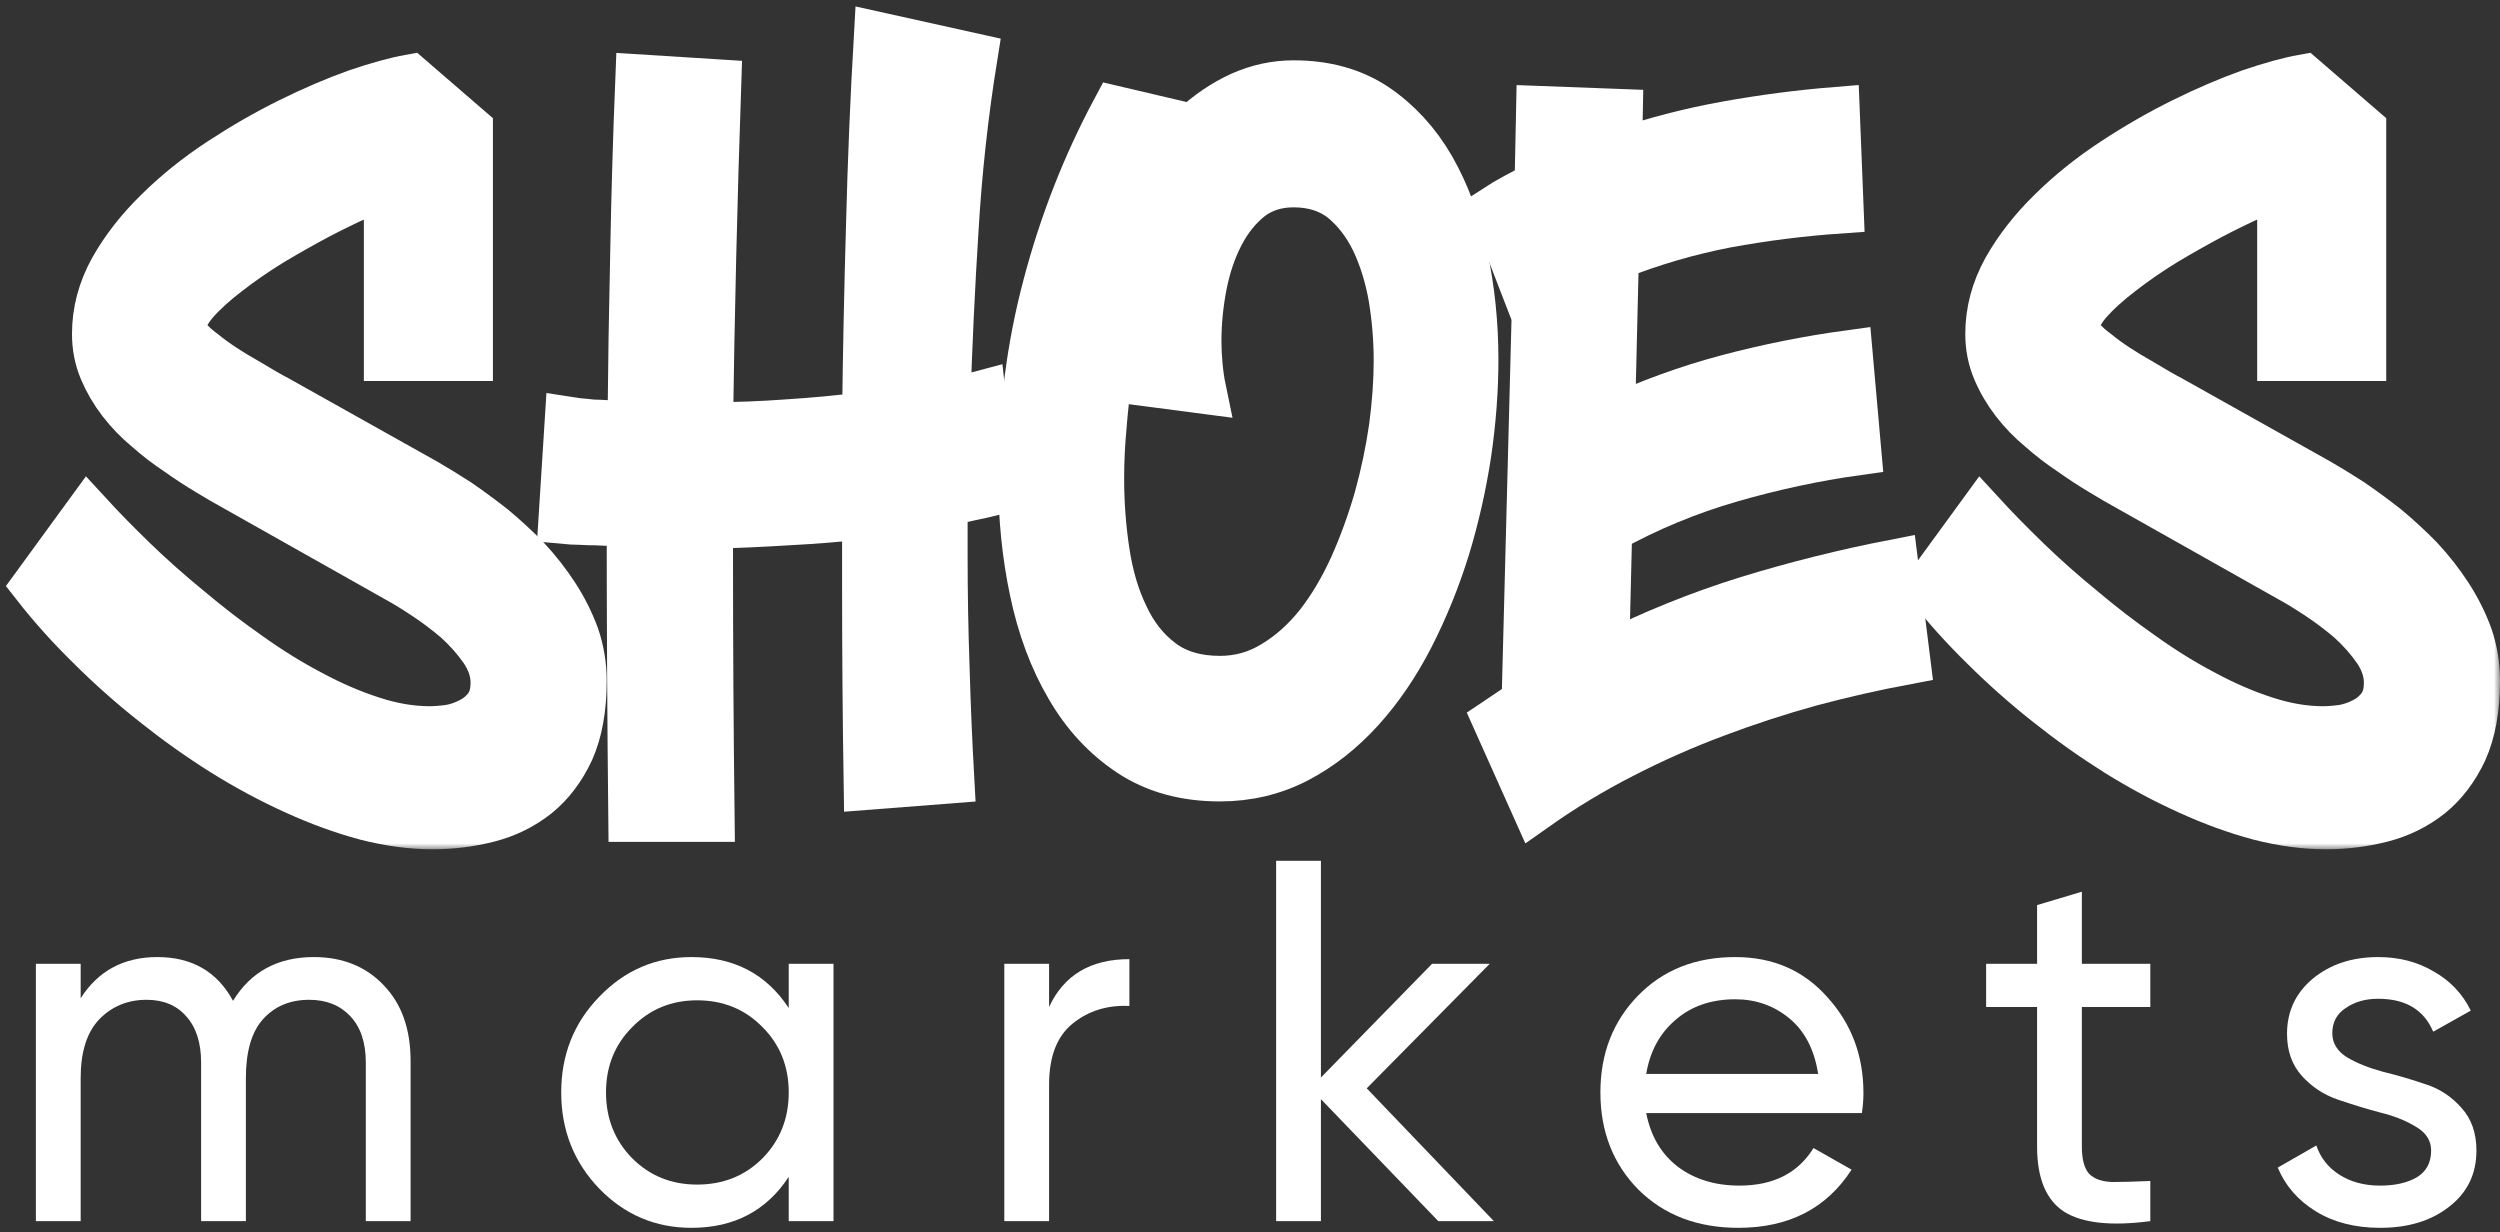 <?xml version="1.0" encoding="UTF-8"?> <svg xmlns="http://www.w3.org/2000/svg" width="209" height="103" viewBox="0 0 209 103" fill="none"><rect x="0" y="0" width="209" height="103" fill="#333333" stroke="none"/> <mask id="path-1-outside-1_653_13" maskUnits="userSpaceOnUse" x="0" y="0" width="209" height="71" fill="black"> <rect fill="white" width="209" height="71"></rect> <path d="M32.419 15.416C31.895 15.554 31.107 15.856 30.058 16.324C29.008 16.791 27.849 17.355 26.581 18.015C25.291 18.703 23.979 19.445 22.646 20.242C21.312 21.067 20.098 21.906 19.005 22.759C17.89 23.611 16.983 24.436 16.283 25.234C15.583 26.059 15.233 26.788 15.233 27.42C15.233 27.695 15.397 28.011 15.725 28.369C16.053 28.754 16.48 29.139 17.005 29.524C17.507 29.936 18.076 30.349 18.71 30.761C19.344 31.174 19.956 31.545 20.547 31.875C21.137 32.233 21.673 32.549 22.154 32.824C22.635 33.099 22.985 33.291 23.203 33.401L35.568 40.331C36.377 40.799 37.273 41.349 38.257 41.981C39.219 42.641 40.192 43.356 41.176 44.126C42.138 44.924 43.078 45.79 43.997 46.725C44.893 47.688 45.691 48.705 46.391 49.778C47.091 50.85 47.659 51.977 48.096 53.16C48.512 54.37 48.72 55.621 48.72 56.914C48.72 59.224 48.37 61.163 47.67 62.73C46.949 64.27 46.008 65.507 44.849 66.442C43.669 67.377 42.324 68.037 40.815 68.422C39.307 68.808 37.754 69 36.158 69C34.409 69 32.561 68.752 30.615 68.257C28.669 67.735 26.702 67.02 24.712 66.112C22.7 65.205 20.7 64.132 18.71 62.895C16.698 61.63 14.763 60.255 12.905 58.77C11.024 57.285 9.242 55.704 7.559 54.026C5.875 52.376 4.356 50.685 3 48.953L7.362 42.971C8.499 44.209 9.778 45.515 11.199 46.89C12.621 48.265 14.14 49.612 15.758 50.932C17.354 52.28 19.016 53.559 20.743 54.769C22.471 56.006 24.198 57.079 25.925 57.986C27.653 58.921 29.369 59.664 31.075 60.214C32.758 60.764 34.365 61.039 35.896 61.039C36.377 61.039 36.934 60.998 37.569 60.915C38.203 60.805 38.804 60.599 39.372 60.296C39.919 60.021 40.389 59.623 40.783 59.1C41.154 58.578 41.34 57.904 41.34 57.079C41.34 56.144 41.034 55.222 40.422 54.315C39.788 53.407 39.044 52.569 38.192 51.799C37.317 51.056 36.421 50.383 35.502 49.778C34.584 49.172 33.819 48.705 33.206 48.375L19.596 40.703C18.939 40.345 18.207 39.919 17.398 39.424C16.567 38.929 15.725 38.379 14.873 37.774C13.998 37.196 13.156 36.55 12.347 35.835C11.516 35.148 10.784 34.391 10.15 33.566C9.516 32.741 9.002 31.861 8.608 30.926C8.215 29.991 8.018 28.988 8.018 27.915C8.018 26.045 8.499 24.244 9.461 22.511C10.423 20.806 11.68 19.198 13.233 17.685C14.763 16.172 16.491 14.784 18.415 13.519C20.339 12.254 22.274 11.14 24.22 10.178C26.166 9.215 28.024 8.418 29.796 7.785C31.567 7.18 33.064 6.768 34.289 6.548L39.208 10.796V29.854H32.419V15.416Z"></path> <path d="M47.539 35.175C48.064 35.258 48.534 35.312 48.949 35.34C49.343 35.395 49.736 35.422 50.13 35.422C50.523 35.45 50.928 35.464 51.343 35.464C51.759 35.491 52.24 35.519 52.786 35.546C52.83 30.679 52.907 25.839 53.016 21.026C53.103 16.241 53.246 11.415 53.442 6.548L59.969 6.96C59.641 16.558 59.412 26.114 59.28 35.629C61.467 35.629 63.664 35.546 65.873 35.381C68.059 35.244 70.235 35.038 72.399 34.763C72.465 29.4 72.574 24.093 72.727 18.84C72.859 13.588 73.077 8.307 73.383 3L81.386 4.774C80.621 9.531 80.096 14.316 79.812 19.129C79.505 23.969 79.276 28.823 79.123 33.69C79.582 33.553 80.063 33.429 80.566 33.319C81.069 33.236 81.572 33.126 82.075 32.989L82.993 41.115C82.315 41.28 81.637 41.431 80.96 41.569C80.26 41.734 79.571 41.885 78.893 42.023V46.519C78.893 49.599 78.948 52.693 79.057 55.8C79.145 58.907 79.276 62.029 79.451 65.164L72.531 65.7C72.487 62.95 72.454 60.186 72.432 57.409C72.41 54.631 72.399 51.867 72.399 49.117V43.054C70.213 43.301 68.026 43.48 65.84 43.59C63.653 43.727 61.467 43.824 59.28 43.879V46.849C59.28 50.424 59.291 53.985 59.313 57.532C59.335 61.108 59.368 64.724 59.412 68.381H52.852C52.808 64.284 52.776 60.172 52.754 56.047C52.732 51.95 52.721 47.839 52.721 43.714C52.152 43.686 51.639 43.659 51.179 43.631C50.72 43.631 50.283 43.617 49.867 43.59C49.43 43.59 48.993 43.576 48.556 43.549C48.096 43.549 47.583 43.521 47.014 43.466L47.539 35.175Z"></path> <path d="M99.752 10.714C100.977 9.559 102.311 8.651 103.754 7.991C105.175 7.359 106.64 7.043 108.149 7.043C110.794 7.043 113.068 7.675 114.97 8.94C116.873 10.232 118.436 11.938 119.66 14.055C120.885 16.2 121.792 18.661 122.383 21.439C122.973 24.216 123.268 27.09 123.268 30.06C123.268 32.59 123.071 35.203 122.678 37.898C122.262 40.62 121.661 43.274 120.874 45.859C120.065 48.444 119.07 50.891 117.889 53.201C116.687 55.539 115.298 57.574 113.724 59.306C112.128 61.066 110.357 62.455 108.411 63.472C106.443 64.49 104.3 64.999 101.983 64.999C99.075 64.999 96.582 64.311 94.505 62.936C92.428 61.561 90.722 59.719 89.388 57.409C88.033 55.099 87.038 52.431 86.404 49.406C85.77 46.409 85.453 43.274 85.453 40.001C85.453 34.391 86.141 29.001 87.519 23.831C88.875 18.689 90.788 13.807 93.258 9.188L99.752 10.714ZM92.635 31.545C92.439 32.947 92.285 34.35 92.176 35.752C92.045 37.155 91.979 38.571 91.979 40.001C91.979 42.091 92.132 44.14 92.439 46.148C92.745 48.182 93.28 49.984 94.046 51.551C94.789 53.146 95.806 54.425 97.096 55.388C98.386 56.35 100.015 56.831 101.983 56.831C103.622 56.831 105.131 56.405 106.509 55.553C107.886 54.727 109.132 53.614 110.248 52.211C111.341 50.809 112.303 49.186 113.134 47.344C113.943 45.529 114.632 43.631 115.2 41.651C115.747 39.671 116.162 37.691 116.446 35.711C116.709 33.731 116.84 31.875 116.84 30.142C116.84 28.41 116.698 26.664 116.413 24.904C116.107 23.144 115.615 21.549 114.938 20.119C114.26 18.716 113.374 17.561 112.281 16.654C111.166 15.774 109.788 15.334 108.149 15.334C106.727 15.334 105.514 15.719 104.508 16.489C103.502 17.286 102.671 18.317 102.015 19.582C101.359 20.848 100.878 22.264 100.572 23.831C100.266 25.399 100.113 26.966 100.113 28.534C100.113 29.194 100.146 29.867 100.212 30.555C100.277 31.27 100.376 31.944 100.507 32.576L92.635 31.545Z"></path> <path d="M159.378 55.222C156.732 55.718 154.065 56.322 151.376 57.038C148.686 57.78 146.03 58.646 143.406 59.636C140.76 60.626 138.18 61.767 135.666 63.06C133.129 64.353 130.691 65.824 128.352 67.474L125.138 60.296L127.532 58.688L128.417 24.615L127.827 24.986L124.941 17.52C125.531 17.135 126.132 16.777 126.745 16.448C127.357 16.117 127.98 15.801 128.614 15.499L128.745 9.188L135.338 9.435L135.272 12.818C138.246 11.8 141.263 11.016 144.324 10.466C147.363 9.916 150.414 9.518 153.475 9.27L153.803 17.52C150.632 17.74 147.473 18.139 144.324 18.716C141.176 19.321 138.071 20.229 135.01 21.439L134.682 35.175C137.874 33.69 141.132 32.508 144.455 31.628C147.779 30.747 151.146 30.074 154.557 29.606L155.278 37.733C151.736 38.227 148.205 38.984 144.685 40.001C141.143 41.019 137.732 42.435 134.452 44.25L134.19 54.975C138.082 53.023 142.061 51.414 146.128 50.149C150.173 48.911 154.251 47.894 158.361 47.096L159.378 55.222Z"></path> <path d="M190.7 15.416C190.175 15.554 189.388 15.856 188.338 16.324C187.289 16.791 186.13 17.355 184.862 18.015C183.572 18.703 182.26 19.445 180.926 20.242C179.592 21.067 178.379 21.906 177.286 22.759C176.17 23.611 175.263 24.436 174.563 25.234C173.864 26.059 173.514 26.788 173.514 27.42C173.514 27.695 173.678 28.011 174.006 28.369C174.334 28.754 174.76 29.139 175.285 29.524C175.788 29.936 176.356 30.349 176.99 30.761C177.624 31.174 178.237 31.545 178.827 31.875C179.417 32.233 179.953 32.549 180.434 32.824C180.915 33.099 181.265 33.291 181.484 33.401L193.848 40.331C194.657 40.799 195.554 41.349 196.538 41.981C197.5 42.641 198.473 43.356 199.457 44.126C200.419 44.924 201.359 45.79 202.277 46.725C203.174 47.688 203.972 48.705 204.671 49.778C205.371 50.85 205.94 51.977 206.377 53.16C206.792 54.37 207 55.621 207 56.914C207 59.224 206.65 61.163 205.95 62.73C205.229 64.27 204.289 65.507 203.13 66.442C201.949 67.377 200.605 68.037 199.096 68.422C197.587 68.808 196.035 69 194.439 69C192.689 69 190.842 68.752 188.896 68.257C186.95 67.735 184.982 67.02 182.992 66.112C180.981 65.205 178.98 64.132 176.99 62.895C174.979 61.63 173.044 60.255 171.185 58.77C169.305 57.285 167.523 55.704 165.839 54.026C164.156 52.376 162.636 50.685 161.28 48.953L165.642 42.971C166.779 44.209 168.059 45.515 169.48 46.89C170.901 48.265 172.421 49.612 174.039 50.932C175.635 52.28 177.296 53.559 179.024 54.769C180.751 56.006 182.478 57.079 184.206 57.986C185.933 58.921 187.65 59.664 189.355 60.214C191.039 60.764 192.646 61.039 194.176 61.039C194.657 61.039 195.215 60.998 195.849 60.915C196.483 60.805 197.084 60.599 197.653 60.296C198.199 60.021 198.669 59.623 199.063 59.1C199.435 58.578 199.621 57.904 199.621 57.079C199.621 56.144 199.314 55.222 198.702 54.315C198.068 53.407 197.325 52.569 196.472 51.799C195.597 51.056 194.701 50.383 193.783 49.778C192.864 49.172 192.099 48.705 191.487 48.375L177.876 40.703C177.22 40.345 176.487 39.919 175.678 39.424C174.848 38.929 174.006 38.379 173.153 37.774C172.278 37.196 171.437 36.55 170.628 35.835C169.797 35.148 169.064 34.391 168.43 33.566C167.796 32.741 167.282 31.861 166.889 30.926C166.495 29.991 166.298 28.988 166.298 27.915C166.298 26.045 166.779 24.244 167.741 22.511C168.704 20.806 169.961 19.198 171.513 17.685C173.044 16.172 174.771 14.784 176.695 13.519C178.619 12.254 180.554 11.14 182.5 10.178C184.446 9.215 186.305 8.418 188.076 7.785C189.847 7.18 191.345 6.768 192.569 6.548L197.489 10.796V29.854H190.7V15.416Z"></path> </mask> <path d="M32.419 15.416C31.895 15.554 31.107 15.856 30.058 16.324C29.008 16.791 27.849 17.355 26.581 18.015C25.291 18.703 23.979 19.445 22.646 20.242C21.312 21.067 20.098 21.906 19.005 22.759C17.89 23.611 16.983 24.436 16.283 25.234C15.583 26.059 15.233 26.788 15.233 27.42C15.233 27.695 15.397 28.011 15.725 28.369C16.053 28.754 16.48 29.139 17.005 29.524C17.507 29.936 18.076 30.349 18.71 30.761C19.344 31.174 19.956 31.545 20.547 31.875C21.137 32.233 21.673 32.549 22.154 32.824C22.635 33.099 22.985 33.291 23.203 33.401L35.568 40.331C36.377 40.799 37.273 41.349 38.257 41.981C39.219 42.641 40.192 43.356 41.176 44.126C42.138 44.924 43.078 45.79 43.997 46.725C44.893 47.688 45.691 48.705 46.391 49.778C47.091 50.85 47.659 51.977 48.096 53.16C48.512 54.37 48.72 55.621 48.72 56.914C48.72 59.224 48.37 61.163 47.67 62.73C46.949 64.27 46.008 65.507 44.849 66.442C43.669 67.377 42.324 68.037 40.815 68.422C39.307 68.808 37.754 69 36.158 69C34.409 69 32.561 68.752 30.615 68.257C28.669 67.735 26.702 67.02 24.712 66.112C22.7 65.205 20.7 64.132 18.71 62.895C16.698 61.63 14.763 60.255 12.905 58.77C11.024 57.285 9.242 55.704 7.559 54.026C5.875 52.376 4.356 50.685 3 48.953L7.362 42.971C8.499 44.209 9.778 45.515 11.199 46.89C12.621 48.265 14.14 49.612 15.758 50.932C17.354 52.28 19.016 53.559 20.743 54.769C22.471 56.006 24.198 57.079 25.925 57.986C27.653 58.921 29.369 59.664 31.075 60.214C32.758 60.764 34.365 61.039 35.896 61.039C36.377 61.039 36.934 60.998 37.569 60.915C38.203 60.805 38.804 60.599 39.372 60.296C39.919 60.021 40.389 59.623 40.783 59.1C41.154 58.578 41.34 57.904 41.34 57.079C41.34 56.144 41.034 55.222 40.422 54.315C39.788 53.407 39.044 52.569 38.192 51.799C37.317 51.056 36.421 50.383 35.502 49.778C34.584 49.172 33.819 48.705 33.206 48.375L19.596 40.703C18.939 40.345 18.207 39.919 17.398 39.424C16.567 38.929 15.725 38.379 14.873 37.774C13.998 37.196 13.156 36.55 12.347 35.835C11.516 35.148 10.784 34.391 10.15 33.566C9.516 32.741 9.002 31.861 8.608 30.926C8.215 29.991 8.018 28.988 8.018 27.915C8.018 26.045 8.499 24.244 9.461 22.511C10.423 20.806 11.68 19.198 13.233 17.685C14.763 16.172 16.491 14.784 18.415 13.519C20.339 12.254 22.274 11.14 24.22 10.178C26.166 9.215 28.024 8.418 29.796 7.785C31.567 7.18 33.064 6.768 34.289 6.548L39.208 10.796V29.854H32.419V15.416Z" fill="white"></path> <path d="M47.539 35.175C48.064 35.258 48.534 35.312 48.949 35.34C49.343 35.395 49.736 35.422 50.13 35.422C50.523 35.45 50.928 35.464 51.343 35.464C51.759 35.491 52.24 35.519 52.786 35.546C52.83 30.679 52.907 25.839 53.016 21.026C53.103 16.241 53.246 11.415 53.442 6.548L59.969 6.96C59.641 16.558 59.412 26.114 59.28 35.629C61.467 35.629 63.664 35.546 65.873 35.381C68.059 35.244 70.235 35.038 72.399 34.763C72.465 29.4 72.574 24.093 72.727 18.84C72.859 13.588 73.077 8.307 73.383 3L81.386 4.774C80.621 9.531 80.096 14.316 79.812 19.129C79.505 23.969 79.276 28.823 79.123 33.69C79.582 33.553 80.063 33.429 80.566 33.319C81.069 33.236 81.572 33.126 82.075 32.989L82.993 41.115C82.315 41.28 81.637 41.431 80.96 41.569C80.26 41.734 79.571 41.885 78.893 42.023V46.519C78.893 49.599 78.948 52.693 79.057 55.8C79.145 58.907 79.276 62.029 79.451 65.164L72.531 65.7C72.487 62.95 72.454 60.186 72.432 57.409C72.41 54.631 72.399 51.867 72.399 49.117V43.054C70.213 43.301 68.026 43.48 65.84 43.59C63.653 43.727 61.467 43.824 59.28 43.879V46.849C59.28 50.424 59.291 53.985 59.313 57.532C59.335 61.108 59.368 64.724 59.412 68.381H52.852C52.808 64.284 52.776 60.172 52.754 56.047C52.732 51.95 52.721 47.839 52.721 43.714C52.152 43.686 51.639 43.659 51.179 43.631C50.72 43.631 50.283 43.617 49.867 43.59C49.43 43.59 48.993 43.576 48.556 43.549C48.096 43.549 47.583 43.521 47.014 43.466L47.539 35.175Z" fill="white"></path> <path d="M99.752 10.714C100.977 9.559 102.311 8.651 103.754 7.991C105.175 7.359 106.64 7.043 108.149 7.043C110.794 7.043 113.068 7.675 114.97 8.94C116.873 10.232 118.436 11.938 119.66 14.055C120.885 16.2 121.792 18.661 122.383 21.439C122.973 24.216 123.268 27.09 123.268 30.06C123.268 32.59 123.071 35.203 122.678 37.898C122.262 40.62 121.661 43.274 120.874 45.859C120.065 48.444 119.07 50.891 117.889 53.201C116.687 55.539 115.298 57.574 113.724 59.306C112.128 61.066 110.357 62.455 108.411 63.472C106.443 64.49 104.3 64.999 101.983 64.999C99.075 64.999 96.582 64.311 94.505 62.936C92.428 61.561 90.722 59.719 89.388 57.409C88.033 55.099 87.038 52.431 86.404 49.406C85.77 46.409 85.453 43.274 85.453 40.001C85.453 34.391 86.141 29.001 87.519 23.831C88.875 18.689 90.788 13.807 93.258 9.188L99.752 10.714ZM92.635 31.545C92.439 32.947 92.285 34.35 92.176 35.752C92.045 37.155 91.979 38.571 91.979 40.001C91.979 42.091 92.132 44.14 92.439 46.148C92.745 48.182 93.28 49.984 94.046 51.551C94.789 53.146 95.806 54.425 97.096 55.388C98.386 56.35 100.015 56.831 101.983 56.831C103.622 56.831 105.131 56.405 106.509 55.553C107.886 54.727 109.132 53.614 110.248 52.211C111.341 50.809 112.303 49.186 113.134 47.344C113.943 45.529 114.632 43.631 115.2 41.651C115.747 39.671 116.162 37.691 116.446 35.711C116.709 33.731 116.84 31.875 116.84 30.142C116.84 28.41 116.698 26.664 116.413 24.904C116.107 23.144 115.615 21.549 114.938 20.119C114.26 18.716 113.374 17.561 112.281 16.654C111.166 15.774 109.788 15.334 108.149 15.334C106.727 15.334 105.514 15.719 104.508 16.489C103.502 17.286 102.671 18.317 102.015 19.582C101.359 20.848 100.878 22.264 100.572 23.831C100.266 25.399 100.113 26.966 100.113 28.534C100.113 29.194 100.146 29.867 100.212 30.555C100.277 31.27 100.376 31.944 100.507 32.576L92.635 31.545Z" fill="white"></path> <path d="M159.378 55.222C156.732 55.718 154.065 56.322 151.376 57.038C148.686 57.78 146.03 58.646 143.406 59.636C140.76 60.626 138.18 61.767 135.666 63.06C133.129 64.353 130.691 65.824 128.352 67.474L125.138 60.296L127.532 58.688L128.417 24.615L127.827 24.986L124.941 17.52C125.531 17.135 126.132 16.777 126.745 16.448C127.357 16.117 127.98 15.801 128.614 15.499L128.745 9.188L135.338 9.435L135.272 12.818C138.246 11.8 141.263 11.016 144.324 10.466C147.363 9.916 150.414 9.518 153.475 9.27L153.803 17.52C150.632 17.74 147.473 18.139 144.324 18.716C141.176 19.321 138.071 20.229 135.01 21.439L134.682 35.175C137.874 33.69 141.132 32.508 144.455 31.628C147.779 30.747 151.146 30.074 154.557 29.606L155.278 37.733C151.736 38.227 148.205 38.984 144.685 40.001C141.143 41.019 137.732 42.435 134.452 44.25L134.19 54.975C138.082 53.023 142.061 51.414 146.128 50.149C150.173 48.911 154.251 47.894 158.361 47.096L159.378 55.222Z" fill="white"></path> <path d="M190.7 15.416C190.175 15.554 189.388 15.856 188.338 16.324C187.289 16.791 186.13 17.355 184.862 18.015C183.572 18.703 182.26 19.445 180.926 20.242C179.592 21.067 178.379 21.906 177.286 22.759C176.17 23.611 175.263 24.436 174.563 25.234C173.864 26.059 173.514 26.788 173.514 27.42C173.514 27.695 173.678 28.011 174.006 28.369C174.334 28.754 174.76 29.139 175.285 29.524C175.788 29.936 176.356 30.349 176.99 30.761C177.624 31.174 178.237 31.545 178.827 31.875C179.417 32.233 179.953 32.549 180.434 32.824C180.915 33.099 181.265 33.291 181.484 33.401L193.848 40.331C194.657 40.799 195.554 41.349 196.538 41.981C197.5 42.641 198.473 43.356 199.457 44.126C200.419 44.924 201.359 45.79 202.277 46.725C203.174 47.688 203.972 48.705 204.671 49.778C205.371 50.85 205.94 51.977 206.377 53.16C206.792 54.37 207 55.621 207 56.914C207 59.224 206.65 61.163 205.95 62.73C205.229 64.27 204.289 65.507 203.13 66.442C201.949 67.377 200.605 68.037 199.096 68.422C197.587 68.808 196.035 69 194.439 69C192.689 69 190.842 68.752 188.896 68.257C186.95 67.735 184.982 67.02 182.992 66.112C180.981 65.205 178.98 64.132 176.99 62.895C174.979 61.63 173.044 60.255 171.185 58.77C169.305 57.285 167.523 55.704 165.839 54.026C164.156 52.376 162.636 50.685 161.28 48.953L165.642 42.971C166.779 44.209 168.059 45.515 169.48 46.89C170.901 48.265 172.421 49.612 174.039 50.932C175.635 52.28 177.296 53.559 179.024 54.769C180.751 56.006 182.478 57.079 184.206 57.986C185.933 58.921 187.65 59.664 189.355 60.214C191.039 60.764 192.646 61.039 194.176 61.039C194.657 61.039 195.215 60.998 195.849 60.915C196.483 60.805 197.084 60.599 197.653 60.296C198.199 60.021 198.669 59.623 199.063 59.1C199.435 58.578 199.621 57.904 199.621 57.079C199.621 56.144 199.314 55.222 198.702 54.315C198.068 53.407 197.325 52.569 196.472 51.799C195.597 51.056 194.701 50.383 193.783 49.778C192.864 49.172 192.099 48.705 191.487 48.375L177.876 40.703C177.22 40.345 176.487 39.919 175.678 39.424C174.848 38.929 174.006 38.379 173.153 37.774C172.278 37.196 171.437 36.55 170.628 35.835C169.797 35.148 169.064 34.391 168.43 33.566C167.796 32.741 167.282 31.861 166.889 30.926C166.495 29.991 166.298 28.988 166.298 27.915C166.298 26.045 166.779 24.244 167.741 22.511C168.704 20.806 169.961 19.198 171.513 17.685C173.044 16.172 174.771 14.784 176.695 13.519C178.619 12.254 180.554 11.14 182.5 10.178C184.446 9.215 186.305 8.418 188.076 7.785C189.847 7.18 191.345 6.768 192.569 6.548L197.489 10.796V29.854H190.7V15.416Z" fill="white"></path> <path d="M32.419 15.416C31.895 15.554 31.107 15.856 30.058 16.324C29.008 16.791 27.849 17.355 26.581 18.015C25.291 18.703 23.979 19.445 22.646 20.242C21.312 21.067 20.098 21.906 19.005 22.759C17.89 23.611 16.983 24.436 16.283 25.234C15.583 26.059 15.233 26.788 15.233 27.42C15.233 27.695 15.397 28.011 15.725 28.369C16.053 28.754 16.48 29.139 17.005 29.524C17.507 29.936 18.076 30.349 18.71 30.761C19.344 31.174 19.956 31.545 20.547 31.875C21.137 32.233 21.673 32.549 22.154 32.824C22.635 33.099 22.985 33.291 23.203 33.401L35.568 40.331C36.377 40.799 37.273 41.349 38.257 41.981C39.219 42.641 40.192 43.356 41.176 44.126C42.138 44.924 43.078 45.79 43.997 46.725C44.893 47.688 45.691 48.705 46.391 49.778C47.091 50.85 47.659 51.977 48.096 53.16C48.512 54.37 48.72 55.621 48.72 56.914C48.72 59.224 48.37 61.163 47.67 62.73C46.949 64.27 46.008 65.507 44.849 66.442C43.669 67.377 42.324 68.037 40.815 68.422C39.307 68.808 37.754 69 36.158 69C34.409 69 32.561 68.752 30.615 68.257C28.669 67.735 26.702 67.02 24.712 66.112C22.7 65.205 20.7 64.132 18.71 62.895C16.698 61.63 14.763 60.255 12.905 58.77C11.024 57.285 9.242 55.704 7.559 54.026C5.875 52.376 4.356 50.685 3 48.953L7.362 42.971C8.499 44.209 9.778 45.515 11.199 46.89C12.621 48.265 14.14 49.612 15.758 50.932C17.354 52.28 19.016 53.559 20.743 54.769C22.471 56.006 24.198 57.079 25.925 57.986C27.653 58.921 29.369 59.664 31.075 60.214C32.758 60.764 34.365 61.039 35.896 61.039C36.377 61.039 36.934 60.998 37.569 60.915C38.203 60.805 38.804 60.599 39.372 60.296C39.919 60.021 40.389 59.623 40.783 59.1C41.154 58.578 41.34 57.904 41.34 57.079C41.34 56.144 41.034 55.222 40.422 54.315C39.788 53.407 39.044 52.569 38.192 51.799C37.317 51.056 36.421 50.383 35.502 49.778C34.584 49.172 33.819 48.705 33.206 48.375L19.596 40.703C18.939 40.345 18.207 39.919 17.398 39.424C16.567 38.929 15.725 38.379 14.873 37.774C13.998 37.196 13.156 36.55 12.347 35.835C11.516 35.148 10.784 34.391 10.15 33.566C9.516 32.741 9.002 31.861 8.608 30.926C8.215 29.991 8.018 28.988 8.018 27.915C8.018 26.045 8.499 24.244 9.461 22.511C10.423 20.806 11.68 19.198 13.233 17.685C14.763 16.172 16.491 14.784 18.415 13.519C20.339 12.254 22.274 11.14 24.22 10.178C26.166 9.215 28.024 8.418 29.796 7.785C31.567 7.18 33.064 6.768 34.289 6.548L39.208 10.796V29.854H32.419V15.416Z" stroke="white" stroke-width="4" mask="url(#path-1-outside-1_653_13)"></path> <path d="M47.539 35.175C48.064 35.258 48.534 35.312 48.949 35.34C49.343 35.395 49.736 35.422 50.13 35.422C50.523 35.45 50.928 35.464 51.343 35.464C51.759 35.491 52.24 35.519 52.786 35.546C52.83 30.679 52.907 25.839 53.016 21.026C53.103 16.241 53.246 11.415 53.442 6.548L59.969 6.96C59.641 16.558 59.412 26.114 59.28 35.629C61.467 35.629 63.664 35.546 65.873 35.381C68.059 35.244 70.235 35.038 72.399 34.763C72.465 29.4 72.574 24.093 72.727 18.84C72.859 13.588 73.077 8.307 73.383 3L81.386 4.774C80.621 9.531 80.096 14.316 79.812 19.129C79.505 23.969 79.276 28.823 79.123 33.69C79.582 33.553 80.063 33.429 80.566 33.319C81.069 33.236 81.572 33.126 82.075 32.989L82.993 41.115C82.315 41.28 81.637 41.431 80.96 41.569C80.26 41.734 79.571 41.885 78.893 42.023V46.519C78.893 49.599 78.948 52.693 79.057 55.8C79.145 58.907 79.276 62.029 79.451 65.164L72.531 65.7C72.487 62.95 72.454 60.186 72.432 57.409C72.41 54.631 72.399 51.867 72.399 49.117V43.054C70.213 43.301 68.026 43.48 65.84 43.59C63.653 43.727 61.467 43.824 59.28 43.879V46.849C59.28 50.424 59.291 53.985 59.313 57.532C59.335 61.108 59.368 64.724 59.412 68.381H52.852C52.808 64.284 52.776 60.172 52.754 56.047C52.732 51.95 52.721 47.839 52.721 43.714C52.152 43.686 51.639 43.659 51.179 43.631C50.72 43.631 50.283 43.617 49.867 43.59C49.43 43.59 48.993 43.576 48.556 43.549C48.096 43.549 47.583 43.521 47.014 43.466L47.539 35.175Z" stroke="white" stroke-width="4" mask="url(#path-1-outside-1_653_13)"></path> <path d="M99.752 10.714C100.977 9.559 102.311 8.651 103.754 7.991C105.175 7.359 106.64 7.043 108.149 7.043C110.794 7.043 113.068 7.675 114.97 8.94C116.873 10.232 118.436 11.938 119.66 14.055C120.885 16.2 121.792 18.661 122.383 21.439C122.973 24.216 123.268 27.09 123.268 30.06C123.268 32.59 123.071 35.203 122.678 37.898C122.262 40.62 121.661 43.274 120.874 45.859C120.065 48.444 119.07 50.891 117.889 53.201C116.687 55.539 115.298 57.574 113.724 59.306C112.128 61.066 110.357 62.455 108.411 63.472C106.443 64.49 104.3 64.999 101.983 64.999C99.075 64.999 96.582 64.311 94.505 62.936C92.428 61.561 90.722 59.719 89.388 57.409C88.033 55.099 87.038 52.431 86.404 49.406C85.77 46.409 85.453 43.274 85.453 40.001C85.453 34.391 86.141 29.001 87.519 23.831C88.875 18.689 90.788 13.807 93.258 9.188L99.752 10.714ZM92.635 31.545C92.439 32.947 92.285 34.35 92.176 35.752C92.045 37.155 91.979 38.571 91.979 40.001C91.979 42.091 92.132 44.14 92.439 46.148C92.745 48.182 93.28 49.984 94.046 51.551C94.789 53.146 95.806 54.425 97.096 55.388C98.386 56.35 100.015 56.831 101.983 56.831C103.622 56.831 105.131 56.405 106.509 55.553C107.886 54.727 109.132 53.614 110.248 52.211C111.341 50.809 112.303 49.186 113.134 47.344C113.943 45.529 114.632 43.631 115.2 41.651C115.747 39.671 116.162 37.691 116.446 35.711C116.709 33.731 116.84 31.875 116.84 30.142C116.84 28.41 116.698 26.664 116.413 24.904C116.107 23.144 115.615 21.549 114.938 20.119C114.26 18.716 113.374 17.561 112.281 16.654C111.166 15.774 109.788 15.334 108.149 15.334C106.727 15.334 105.514 15.719 104.508 16.489C103.502 17.286 102.671 18.317 102.015 19.582C101.359 20.848 100.878 22.264 100.572 23.831C100.266 25.399 100.113 26.966 100.113 28.534C100.113 29.194 100.146 29.867 100.212 30.555C100.277 31.27 100.376 31.944 100.507 32.576L92.635 31.545Z" stroke="white" stroke-width="4" mask="url(#path-1-outside-1_653_13)"></path> <path d="M159.378 55.222C156.732 55.718 154.065 56.322 151.376 57.038C148.686 57.78 146.03 58.646 143.406 59.636C140.76 60.626 138.18 61.767 135.666 63.06C133.129 64.353 130.691 65.824 128.352 67.474L125.138 60.296L127.532 58.688L128.417 24.615L127.827 24.986L124.941 17.52C125.531 17.135 126.132 16.777 126.745 16.448C127.357 16.117 127.98 15.801 128.614 15.499L128.745 9.188L135.338 9.435L135.272 12.818C138.246 11.8 141.263 11.016 144.324 10.466C147.363 9.916 150.414 9.518 153.475 9.27L153.803 17.52C150.632 17.74 147.473 18.139 144.324 18.716C141.176 19.321 138.071 20.229 135.01 21.439L134.682 35.175C137.874 33.69 141.132 32.508 144.455 31.628C147.779 30.747 151.146 30.074 154.557 29.606L155.278 37.733C151.736 38.227 148.205 38.984 144.685 40.001C141.143 41.019 137.732 42.435 134.452 44.25L134.19 54.975C138.082 53.023 142.061 51.414 146.128 50.149C150.173 48.911 154.251 47.894 158.361 47.096L159.378 55.222Z" stroke="white" stroke-width="4" mask="url(#path-1-outside-1_653_13)"></path> <path d="M190.7 15.416C190.175 15.554 189.388 15.856 188.338 16.324C187.289 16.791 186.13 17.355 184.862 18.015C183.572 18.703 182.26 19.445 180.926 20.242C179.592 21.067 178.379 21.906 177.286 22.759C176.17 23.611 175.263 24.436 174.563 25.234C173.864 26.059 173.514 26.788 173.514 27.42C173.514 27.695 173.678 28.011 174.006 28.369C174.334 28.754 174.76 29.139 175.285 29.524C175.788 29.936 176.356 30.349 176.99 30.761C177.624 31.174 178.237 31.545 178.827 31.875C179.417 32.233 179.953 32.549 180.434 32.824C180.915 33.099 181.265 33.291 181.484 33.401L193.848 40.331C194.657 40.799 195.554 41.349 196.538 41.981C197.5 42.641 198.473 43.356 199.457 44.126C200.419 44.924 201.359 45.79 202.277 46.725C203.174 47.688 203.972 48.705 204.671 49.778C205.371 50.85 205.94 51.977 206.377 53.16C206.792 54.37 207 55.621 207 56.914C207 59.224 206.65 61.163 205.95 62.73C205.229 64.27 204.289 65.507 203.13 66.442C201.949 67.377 200.605 68.037 199.096 68.422C197.587 68.808 196.035 69 194.439 69C192.689 69 190.842 68.752 188.896 68.257C186.95 67.735 184.982 67.02 182.992 66.112C180.981 65.205 178.98 64.132 176.99 62.895C174.979 61.63 173.044 60.255 171.185 58.77C169.305 57.285 167.523 55.704 165.839 54.026C164.156 52.376 162.636 50.685 161.28 48.953L165.642 42.971C166.779 44.209 168.059 45.515 169.48 46.89C170.901 48.265 172.421 49.612 174.039 50.932C175.635 52.28 177.296 53.559 179.024 54.769C180.751 56.006 182.478 57.079 184.206 57.986C185.933 58.921 187.65 59.664 189.355 60.214C191.039 60.764 192.646 61.039 194.176 61.039C194.657 61.039 195.215 60.998 195.849 60.915C196.483 60.805 197.084 60.599 197.653 60.296C198.199 60.021 198.669 59.623 199.063 59.1C199.435 58.578 199.621 57.904 199.621 57.079C199.621 56.144 199.314 55.222 198.702 54.315C198.068 53.407 197.325 52.569 196.472 51.799C195.597 51.056 194.701 50.383 193.783 49.778C192.864 49.172 192.099 48.705 191.487 48.375L177.876 40.703C177.22 40.345 176.487 39.919 175.678 39.424C174.848 38.929 174.006 38.379 173.153 37.774C172.278 37.196 171.437 36.55 170.628 35.835C169.797 35.148 169.064 34.391 168.43 33.566C167.796 32.741 167.282 31.861 166.889 30.926C166.495 29.991 166.298 28.988 166.298 27.915C166.298 26.045 166.779 24.244 167.741 22.511C168.704 20.806 169.961 19.198 171.513 17.685C173.044 16.172 174.771 14.784 176.695 13.519C178.619 12.254 180.554 11.14 182.5 10.178C184.446 9.215 186.305 8.418 188.076 7.785C189.847 7.18 191.345 6.768 192.569 6.548L197.489 10.796V29.854H190.7V15.416Z" stroke="white" stroke-width="4" mask="url(#path-1-outside-1_653_13)"></path> <path d="M26.236 80.011C28.646 80.011 30.597 80.8 32.089 82.378C33.58 83.927 34.326 86.036 34.326 88.704V102.086H30.582V88.833C30.582 87.169 30.152 85.878 29.292 84.96C28.431 84.042 27.284 83.583 25.849 83.583C24.243 83.583 22.952 84.128 21.976 85.218C21.03 86.28 20.556 87.915 20.556 90.124V102.086H16.813V88.833C16.813 87.169 16.397 85.878 15.565 84.96C14.762 84.042 13.657 83.583 12.252 83.583C10.674 83.583 9.354 84.128 8.293 85.218C7.26 86.308 6.744 87.944 6.744 90.124V102.086H3V80.571H6.744V83.454C8.207 81.159 10.344 80.011 13.155 80.011C16.053 80.011 18.161 81.231 19.481 83.669C20.972 81.231 23.224 80.011 26.236 80.011Z" fill="white"></path> <path d="M65.938 80.571H69.681V102.086H65.938V98.385C64.073 101.226 61.362 102.646 57.805 102.646C54.793 102.646 52.225 101.555 50.102 99.375C47.98 97.166 46.918 94.484 46.918 91.329C46.918 88.173 47.98 85.505 50.102 83.325C52.225 81.116 54.793 80.011 57.805 80.011C61.362 80.011 64.073 81.431 65.938 84.272V80.571ZM58.278 99.031C60.459 99.031 62.28 98.299 63.743 96.836C65.206 95.345 65.938 93.509 65.938 91.329C65.938 89.148 65.206 87.327 63.743 85.864C62.28 84.372 60.459 83.626 58.278 83.626C56.127 83.626 54.319 84.372 52.856 85.864C51.394 87.327 50.662 89.148 50.662 91.329C50.662 93.509 51.394 95.345 52.856 96.836C54.319 98.299 56.127 99.031 58.278 99.031Z" fill="white"></path> <path d="M87.703 84.186C88.937 81.518 91.174 80.184 94.416 80.184V84.099C92.58 84.013 91.002 84.501 89.683 85.562C88.363 86.624 87.703 88.331 87.703 90.683V102.086H83.959V80.571H87.703V84.186Z" fill="white"></path> <path d="M124.887 102.086H120.239L110.429 91.888V102.086H106.685V71.965H110.429V90.081L119.723 80.571H124.543L114.258 90.984L124.887 102.086Z" fill="white"></path> <path d="M137.624 93.05C137.997 94.972 138.872 96.463 140.249 97.525C141.655 98.586 143.376 99.117 145.413 99.117C148.253 99.117 150.318 98.07 151.609 95.976L154.793 97.783C152.699 101.025 149.544 102.646 145.327 102.646C141.913 102.646 139.13 101.584 136.979 99.461C134.856 97.31 133.794 94.599 133.794 91.329C133.794 88.087 134.841 85.39 136.936 83.239C139.03 81.087 141.741 80.011 145.068 80.011C148.224 80.011 150.791 81.13 152.771 83.368C154.779 85.577 155.783 88.245 155.783 91.372C155.783 91.917 155.74 92.476 155.654 93.05H137.624ZM145.068 83.54C143.06 83.54 141.396 84.114 140.077 85.261C138.757 86.38 137.94 87.886 137.624 89.779H151.996C151.681 87.743 150.877 86.194 149.587 85.132C148.296 84.071 146.79 83.54 145.068 83.54Z" fill="white"></path> <path d="M179.766 84.186H174.043V95.847C174.043 96.908 174.244 97.668 174.646 98.127C175.076 98.558 175.722 98.787 176.582 98.816C177.443 98.816 178.504 98.787 179.766 98.73V102.086C176.496 102.516 174.101 102.258 172.58 101.312C171.06 100.336 170.3 98.515 170.3 95.847V84.186H166.04V80.571H170.3V75.665L174.043 74.547V80.571H179.766V84.186Z" fill="white"></path> <path d="M194.981 86.38C194.981 87.212 195.397 87.886 196.229 88.403C197.061 88.89 198.065 89.292 199.241 89.607C200.418 89.894 201.594 90.238 202.77 90.64C203.946 91.013 204.95 91.673 205.782 92.62C206.614 93.537 207.03 94.728 207.03 96.191C207.03 98.142 206.27 99.705 204.749 100.881C203.258 102.057 201.336 102.646 198.983 102.646C196.889 102.646 195.096 102.187 193.604 101.269C192.113 100.351 191.051 99.131 190.42 97.611L193.647 95.761C193.992 96.793 194.637 97.611 195.584 98.213C196.53 98.816 197.664 99.117 198.983 99.117C200.217 99.117 201.235 98.888 202.038 98.429C202.842 97.941 203.243 97.195 203.243 96.191C203.243 95.359 202.827 94.699 201.995 94.212C201.163 93.695 200.159 93.294 198.983 93.007C197.807 92.691 196.631 92.333 195.455 91.931C194.279 91.529 193.274 90.87 192.443 89.952C191.611 89.034 191.195 87.857 191.195 86.423C191.195 84.558 191.912 83.024 193.346 81.819C194.809 80.614 196.631 80.011 198.811 80.011C200.561 80.011 202.11 80.413 203.458 81.216C204.835 81.991 205.868 83.081 206.557 84.487L203.415 86.251C202.641 84.415 201.106 83.497 198.811 83.497C197.75 83.497 196.846 83.755 196.1 84.272C195.354 84.759 194.981 85.462 194.981 86.38Z" fill="white"></path> </svg> 